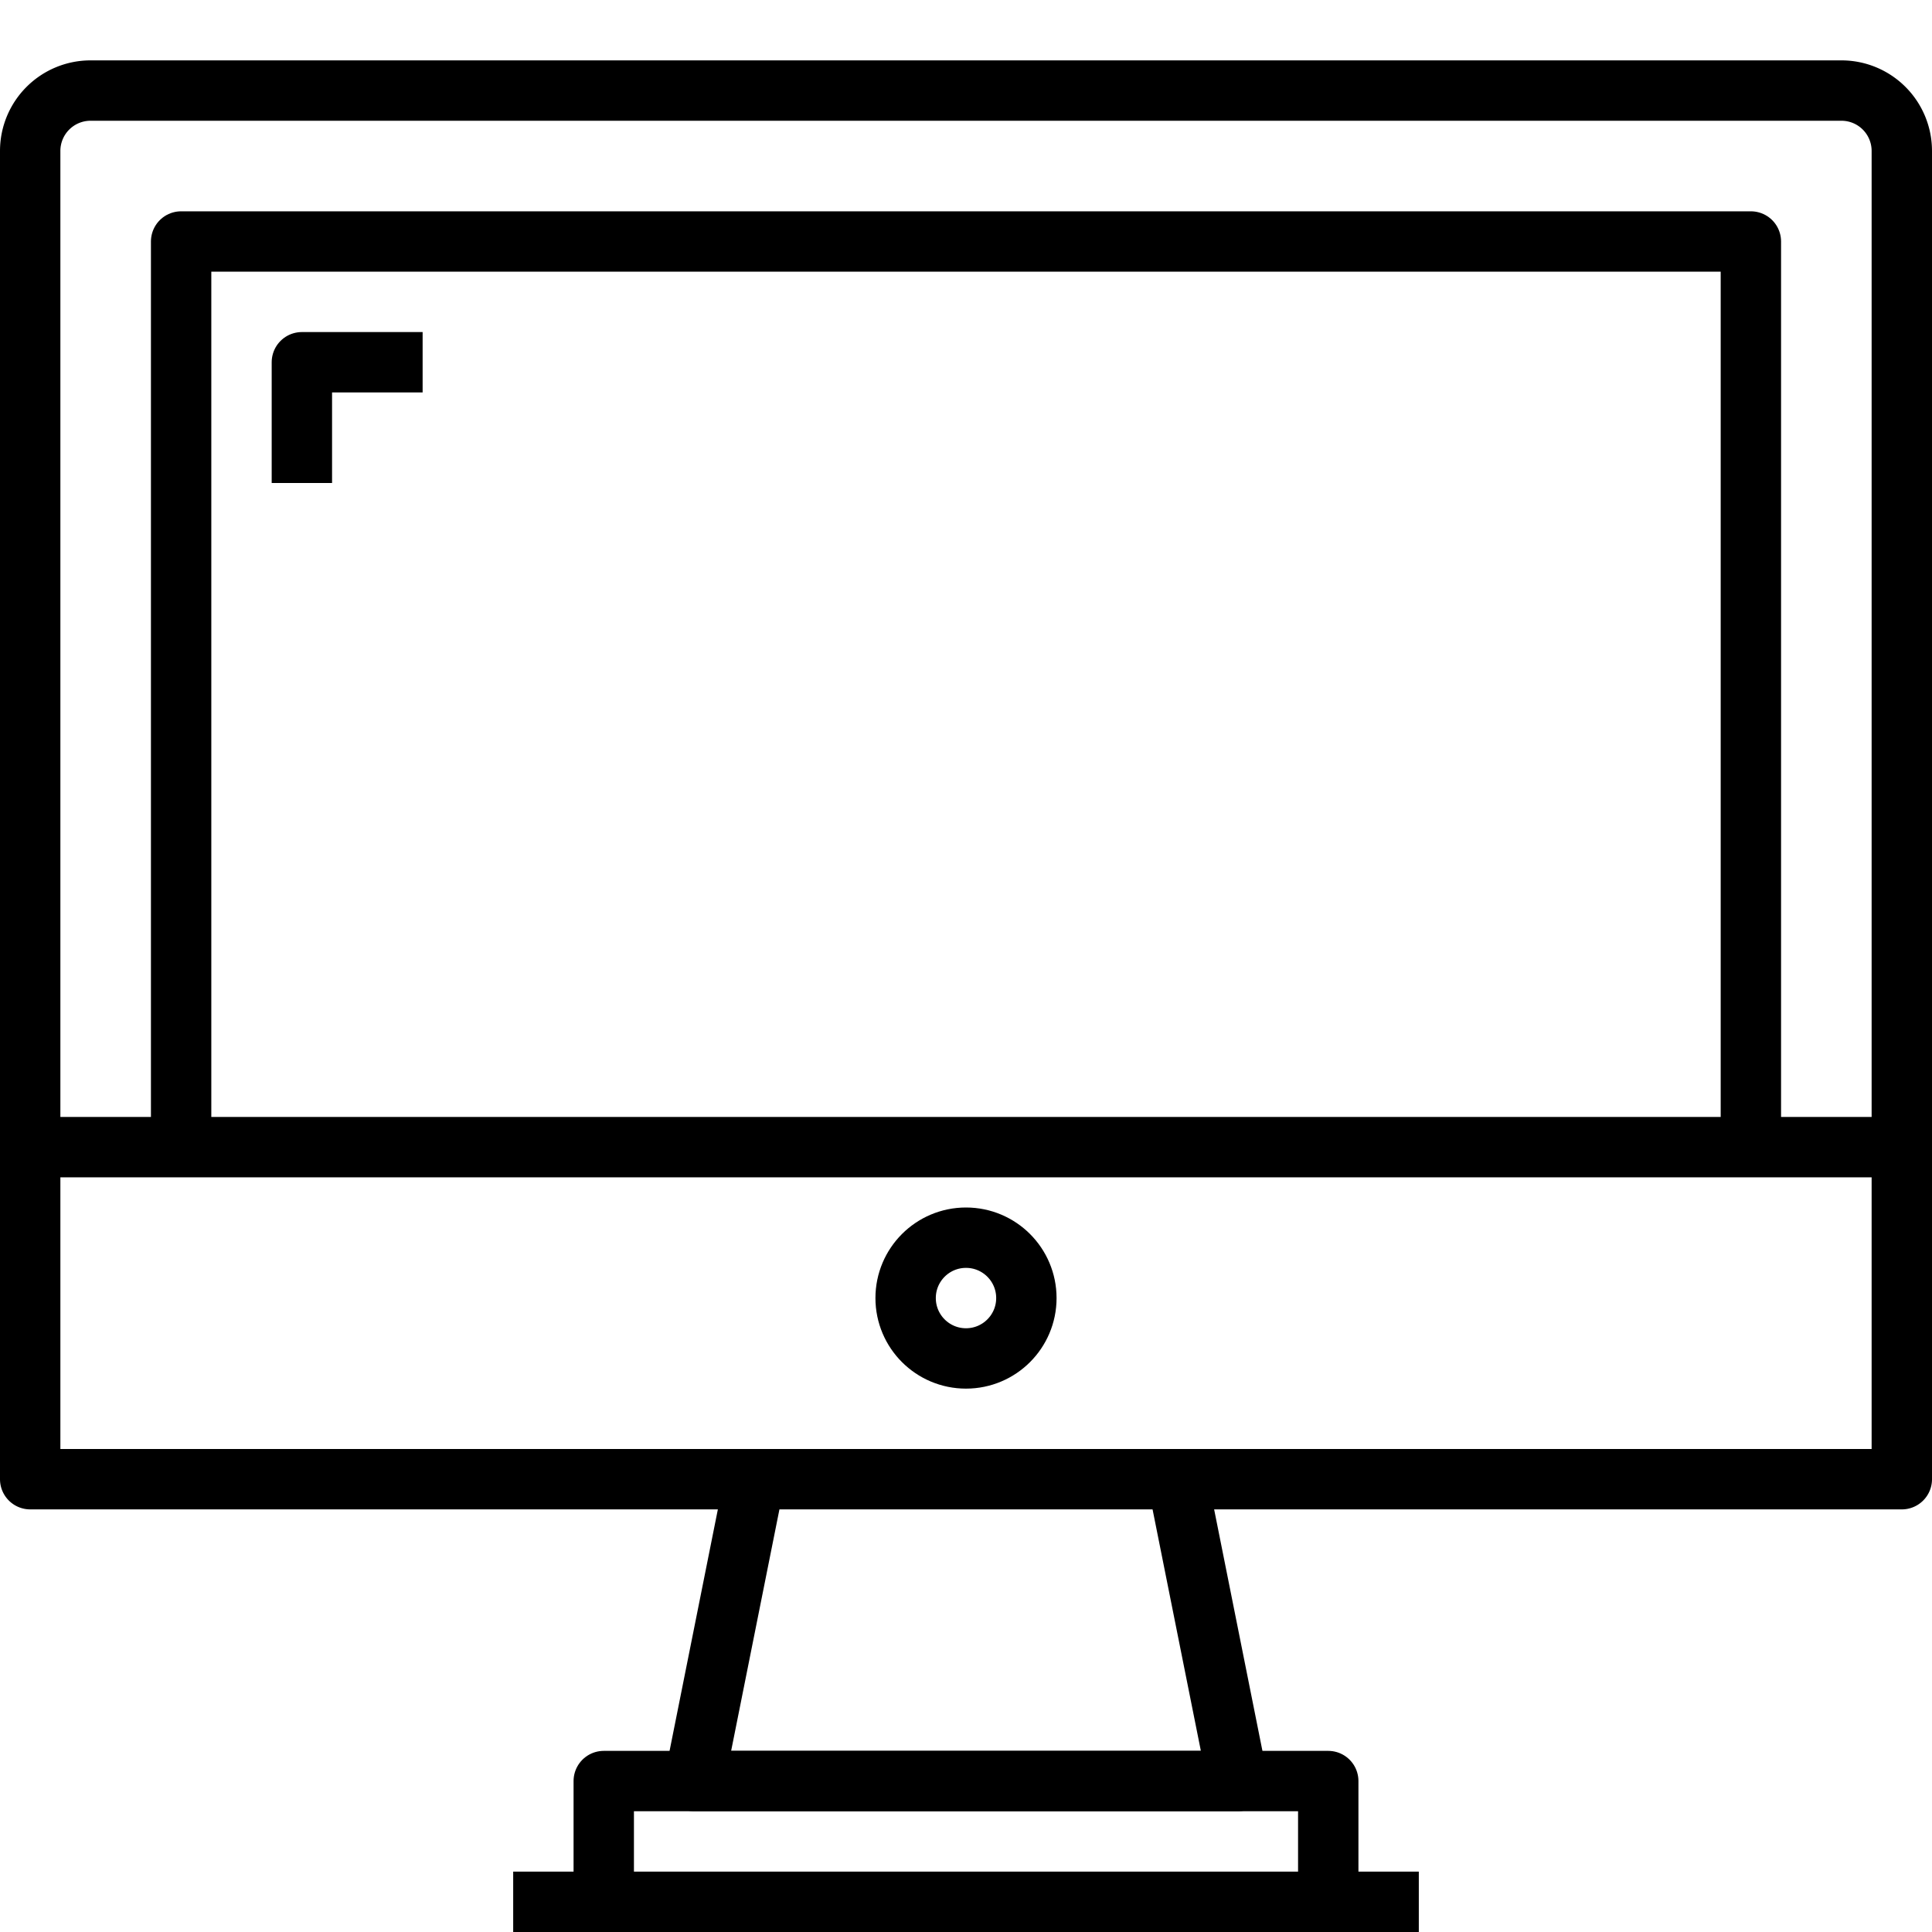 <?xml version="1.0" ?><svg height="64" viewBox="0 0 64 64" width="64" xmlns="http://www.w3.org/2000/svg"><defs><style>.cls-1{fill:none;stroke:#000;stroke-linejoin:round;stroke-width:2px;}</style></defs><title/><g data-name="2-Computer" id="_2-Computer"><path class="cls-1" d="M61,3a2,2,0,0,1,2,2V49H1V5A2,2,0,0,1,3,3Z"/><line class="cls-1" x1="1" x2="63" y1="38" y2="38"/><polyline class="cls-1" points="39 49 41 59 23 59 25 49"/><polyline class="cls-1" points="20 63 20 59 44 59 44 63"/><polyline class="cls-1" points="6 38 6 8 58 8 58 38"/><line class="cls-1" x1="17" x2="47" y1="63" y2="63"/><circle class="cls-1" cx="32" cy="43" r="2"/><polyline class="cls-1" points="14 12 10 12 10 16"/></g></svg>